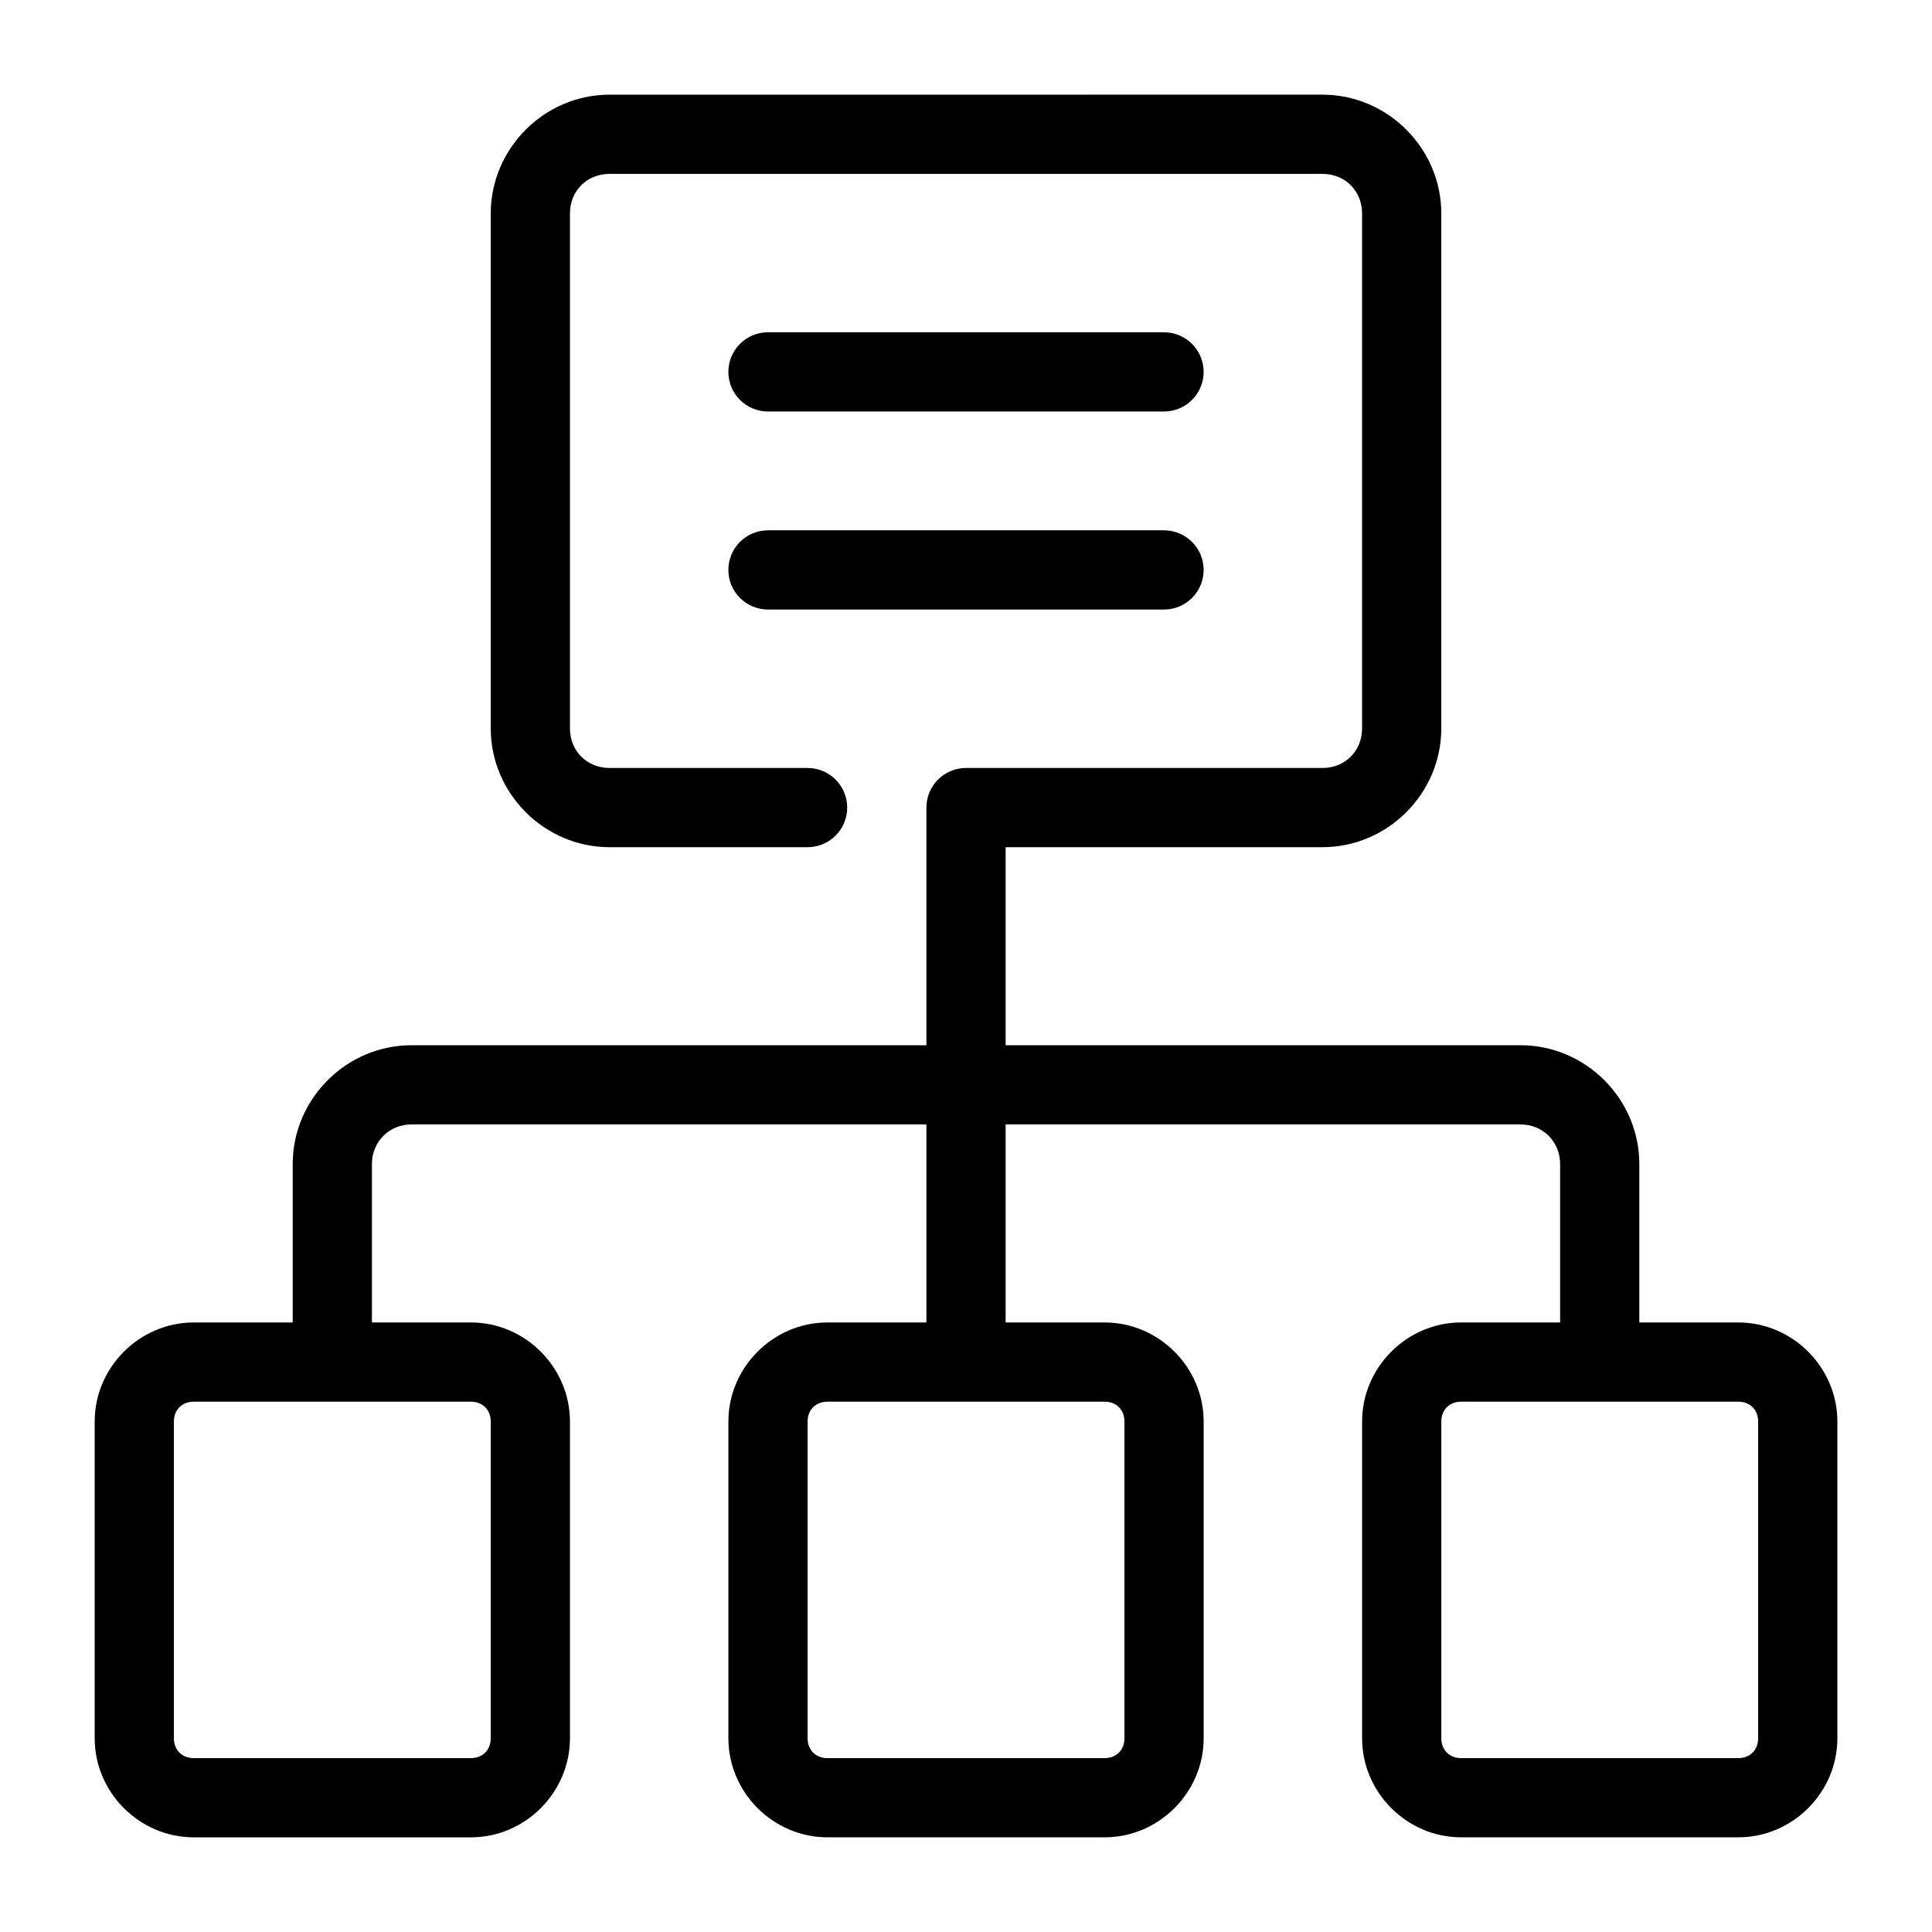 <?xml version="1.0" encoding="UTF-8"?>
<!-- Uploaded to: ICON Repo, www.iconrepo.com, Generator: ICON Repo Mixer Tools -->
<svg fill="#000000" width="800px" height="800px" version="1.1" viewBox="144 144 512 512" xmlns="http://www.w3.org/2000/svg">
 <g>
  <path d="m305.54 169.09c-17.262 0-31.488 14.227-31.488 31.488v136.45c0 17.262 14.227 31.488 31.488 31.488h52.48c5.797 0 10.496-4.699 10.496-10.496s-4.699-10.496-10.496-10.496h-52.48c-5.996 0-10.496-4.5-10.496-10.496v-136.45c0-5.996 4.5-10.496 10.496-10.496h188.93c5.996 0 10.496 4.5 10.496 10.496v136.45c0 5.996-4.5 10.496-10.496 10.496h-94.465c-5.797 0-10.496 4.699-10.496 10.496v62.977h-136.45c-17.266 0-31.488 14.223-31.488 31.488v41.984h-26.238c-14.355 0-26.238 11.883-26.238 26.238v83.969c0 14.355 11.883 26.238 26.238 26.238h73.473c14.355 0 26.238-11.883 26.238-26.238v-83.969c0-14.355-11.887-26.242-26.242-26.242h-26.238v-41.984c0-5.922 4.574-10.496 10.496-10.496h136.45v52.48h-26.238c-14.355 0-26.238 11.883-26.238 26.238v83.969c0 14.355 11.883 26.238 26.238 26.238h73.473c14.355 0 26.238-11.883 26.238-26.238v-83.969c0-14.352-11.887-26.238-26.242-26.238h-26.238v-52.48h136.45c5.922 0 10.496 4.574 10.496 10.496v41.984h-26.238c-14.355 0-26.238 11.883-26.238 26.238v83.969c0 14.355 11.883 26.238 26.238 26.238h73.473c14.355 0 26.238-11.883 26.238-26.238v-83.969c-0.004-14.352-11.887-26.238-26.242-26.238h-26.242v-41.984c0-17.266-14.223-31.488-31.488-31.488h-136.45v-52.48h83.969c17.262 0 31.488-14.227 31.488-31.488v-136.45c0-17.262-14.227-31.488-31.488-31.488zm-110.21 346.37h73.473c3.09 0 5.246 2.16 5.246 5.246v83.969c0 3.09-2.16 5.246-5.246 5.246h-73.473c-3.09 0-5.246-2.16-5.246-5.246v-83.969c0-3.09 2.16-5.246 5.246-5.246zm167.94 0h73.473c3.09 0 5.246 2.16 5.246 5.246v83.969c0 3.09-2.16 5.246-5.246 5.246h-73.473c-3.09 0-5.246-2.16-5.246-5.246v-83.969c0-3.09 2.16-5.246 5.246-5.246zm167.94 0h73.473c3.09 0 5.246 2.16 5.246 5.246v83.969c0 3.09-2.16 5.246-5.246 5.246h-73.473c-3.09 0-5.246-2.16-5.246-5.246v-83.969c0-3.09 2.16-5.246 5.246-5.246z"/>
  <path d="m347.52 232.06c-5.797 0-10.496 4.699-10.496 10.496 0 2.781 1.105 5.453 3.074 7.422s4.637 3.074 7.422 3.074h104.96c2.781 0 5.453-1.105 7.422-3.074s3.074-4.641 3.074-7.422c0-2.785-1.105-5.453-3.074-7.422s-4.641-3.074-7.422-3.074z"/>
  <path d="m347.52 284.54c-5.797 0-10.496 4.699-10.496 10.496 0 2.781 1.105 5.453 3.074 7.422s4.637 3.074 7.422 3.074h104.96c2.781 0 5.453-1.105 7.422-3.074s3.074-4.641 3.074-7.422c0-2.785-1.105-5.453-3.074-7.422s-4.641-3.074-7.422-3.074z"/>
 </g>
</svg>